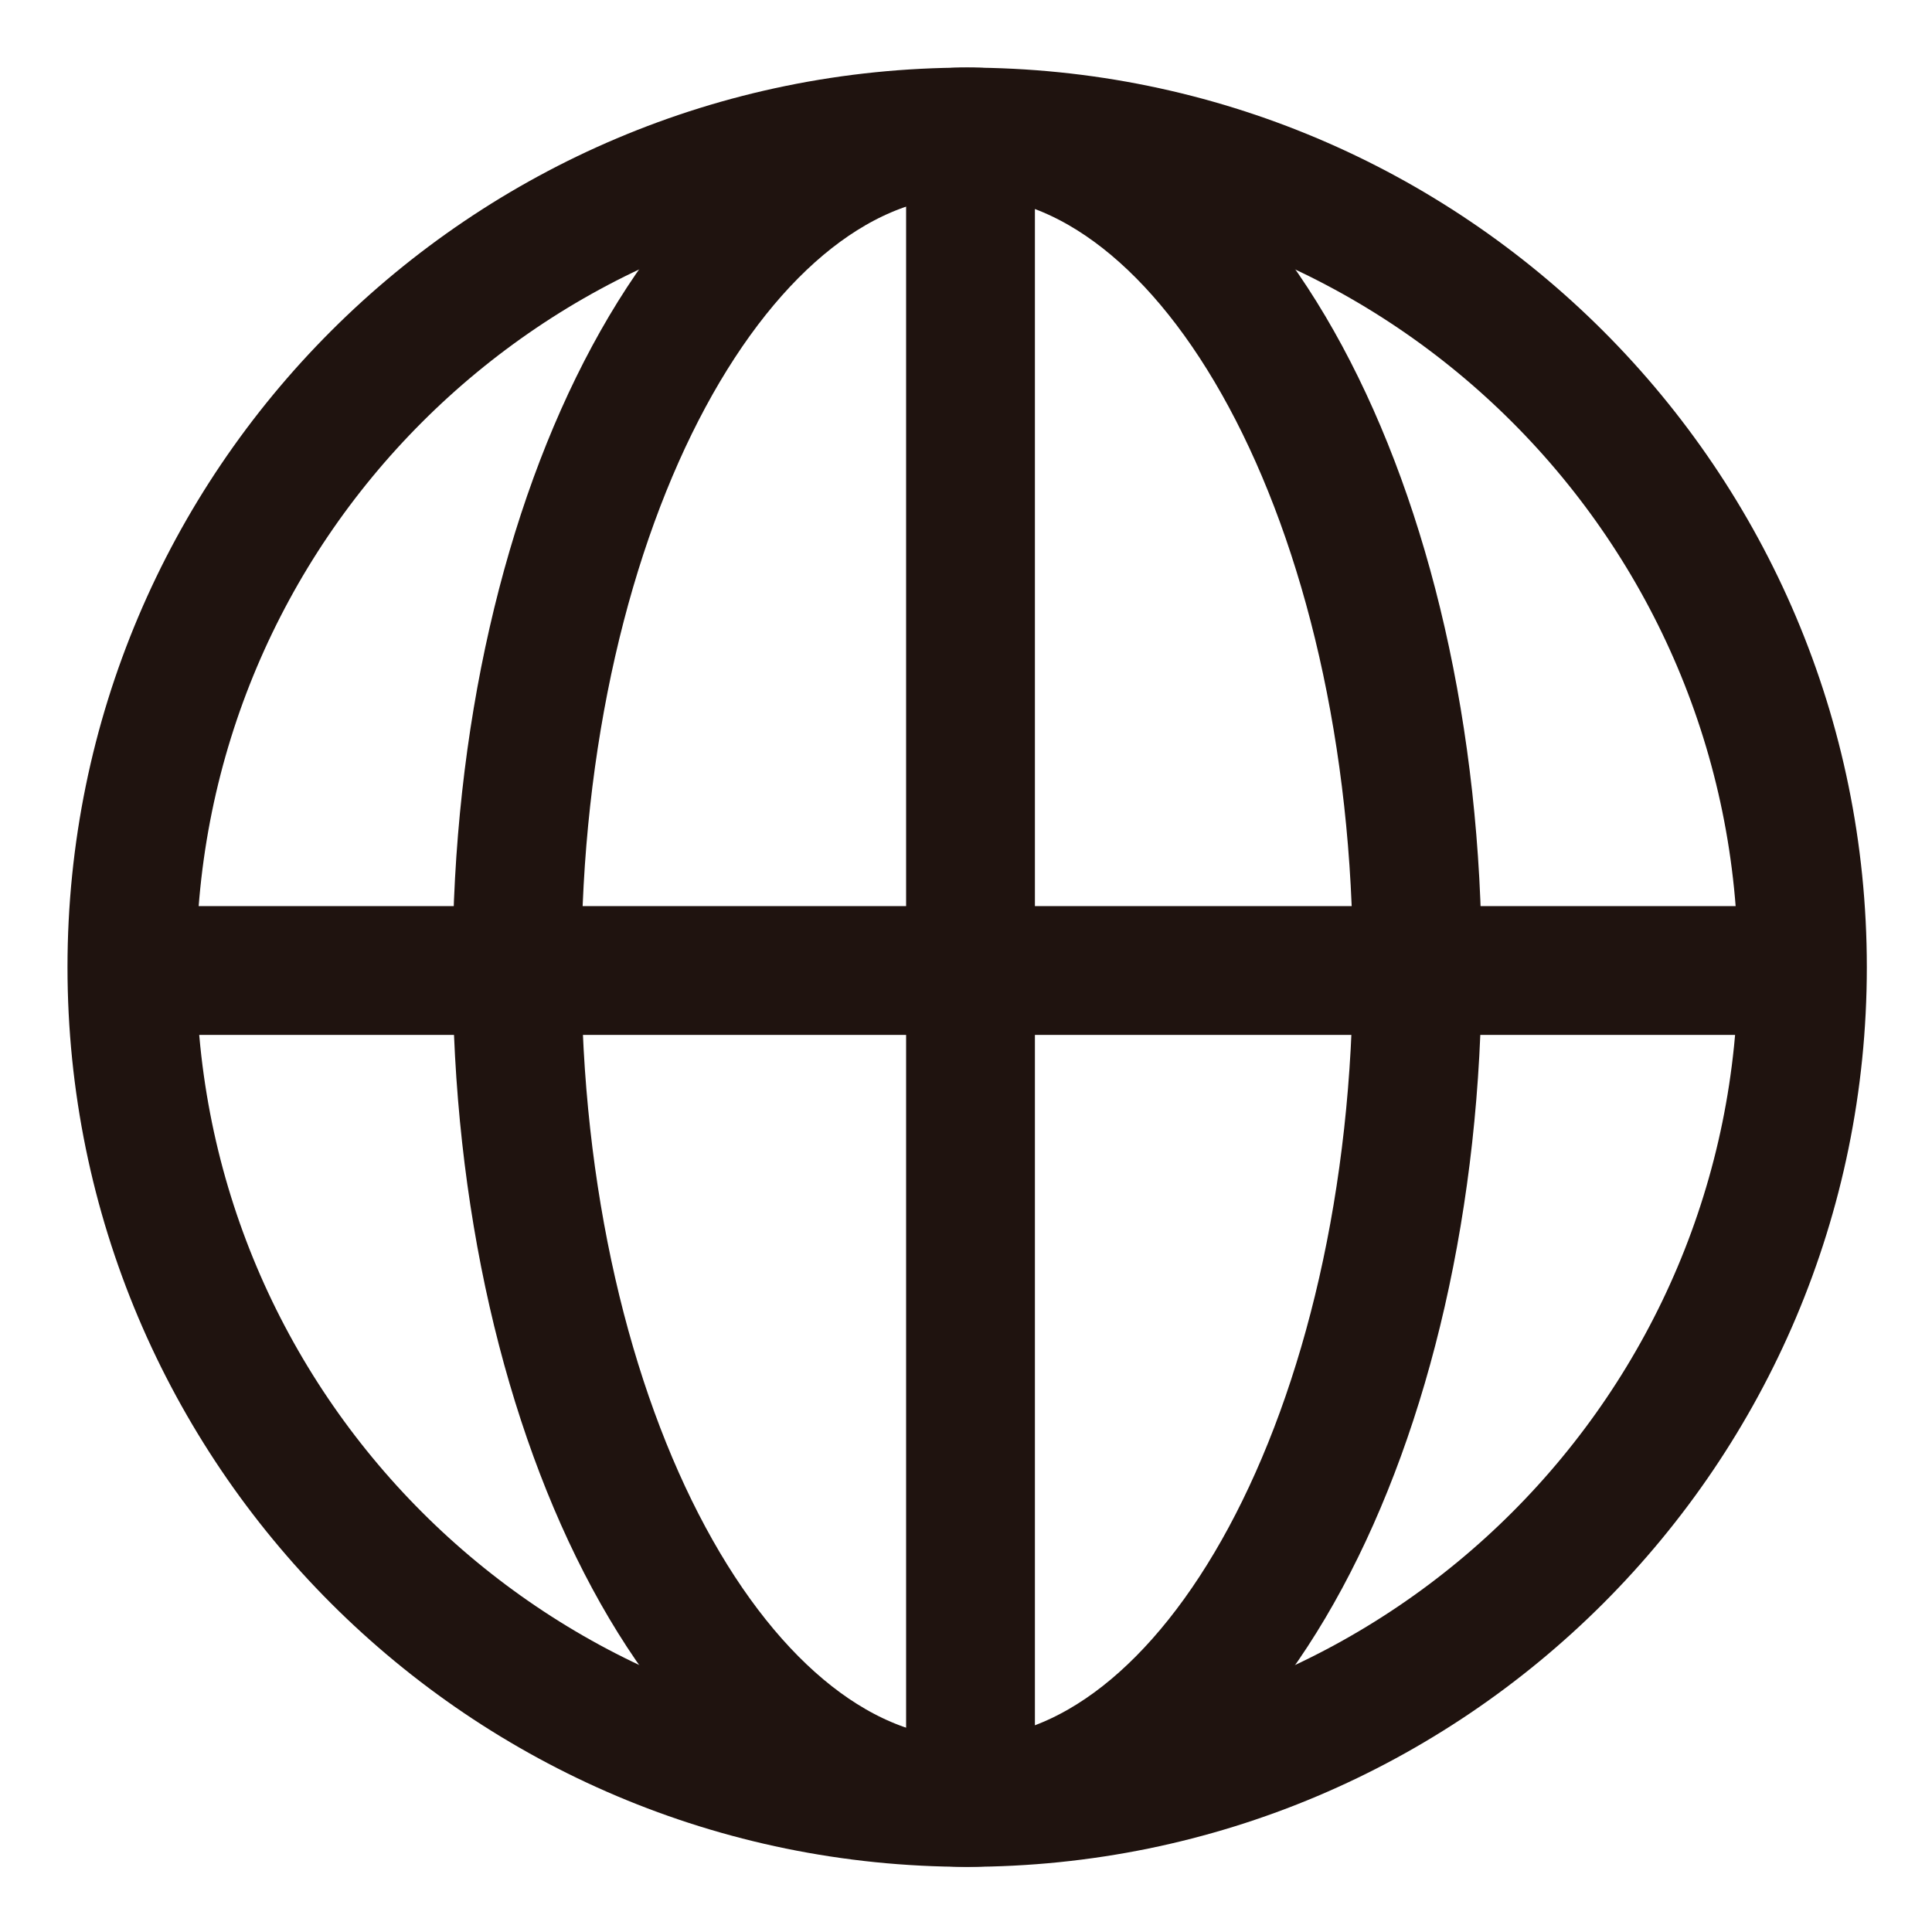 <svg height="15" viewBox="0 0 15 15" width="15" xmlns="http://www.w3.org/2000/svg"><g fill="none" fill-rule="evenodd" stroke="#1f130f" transform="translate(1 1)"><path d="m6.509 12.994c-3.581 0-6.485-2.903-6.485-6.485 0-3.581 2.903-6.484 6.485-6.484 3.581 0 6.485 2.903 6.485 6.484 0 3.581-2.903 6.485-6.485 6.485z"/><path d="m3.014 6.509c0-3.581 1.565-6.485 3.495-6.485 1.931 0 3.495 2.903 3.495 6.485 0 3.581-1.565 6.485-3.495 6.485-1.93 0-3.495-2.903-3.495-6.485z"/><path d="m6.535.025v12.969"/><path d="m12.994 6.535h-12.969"/></g></svg>